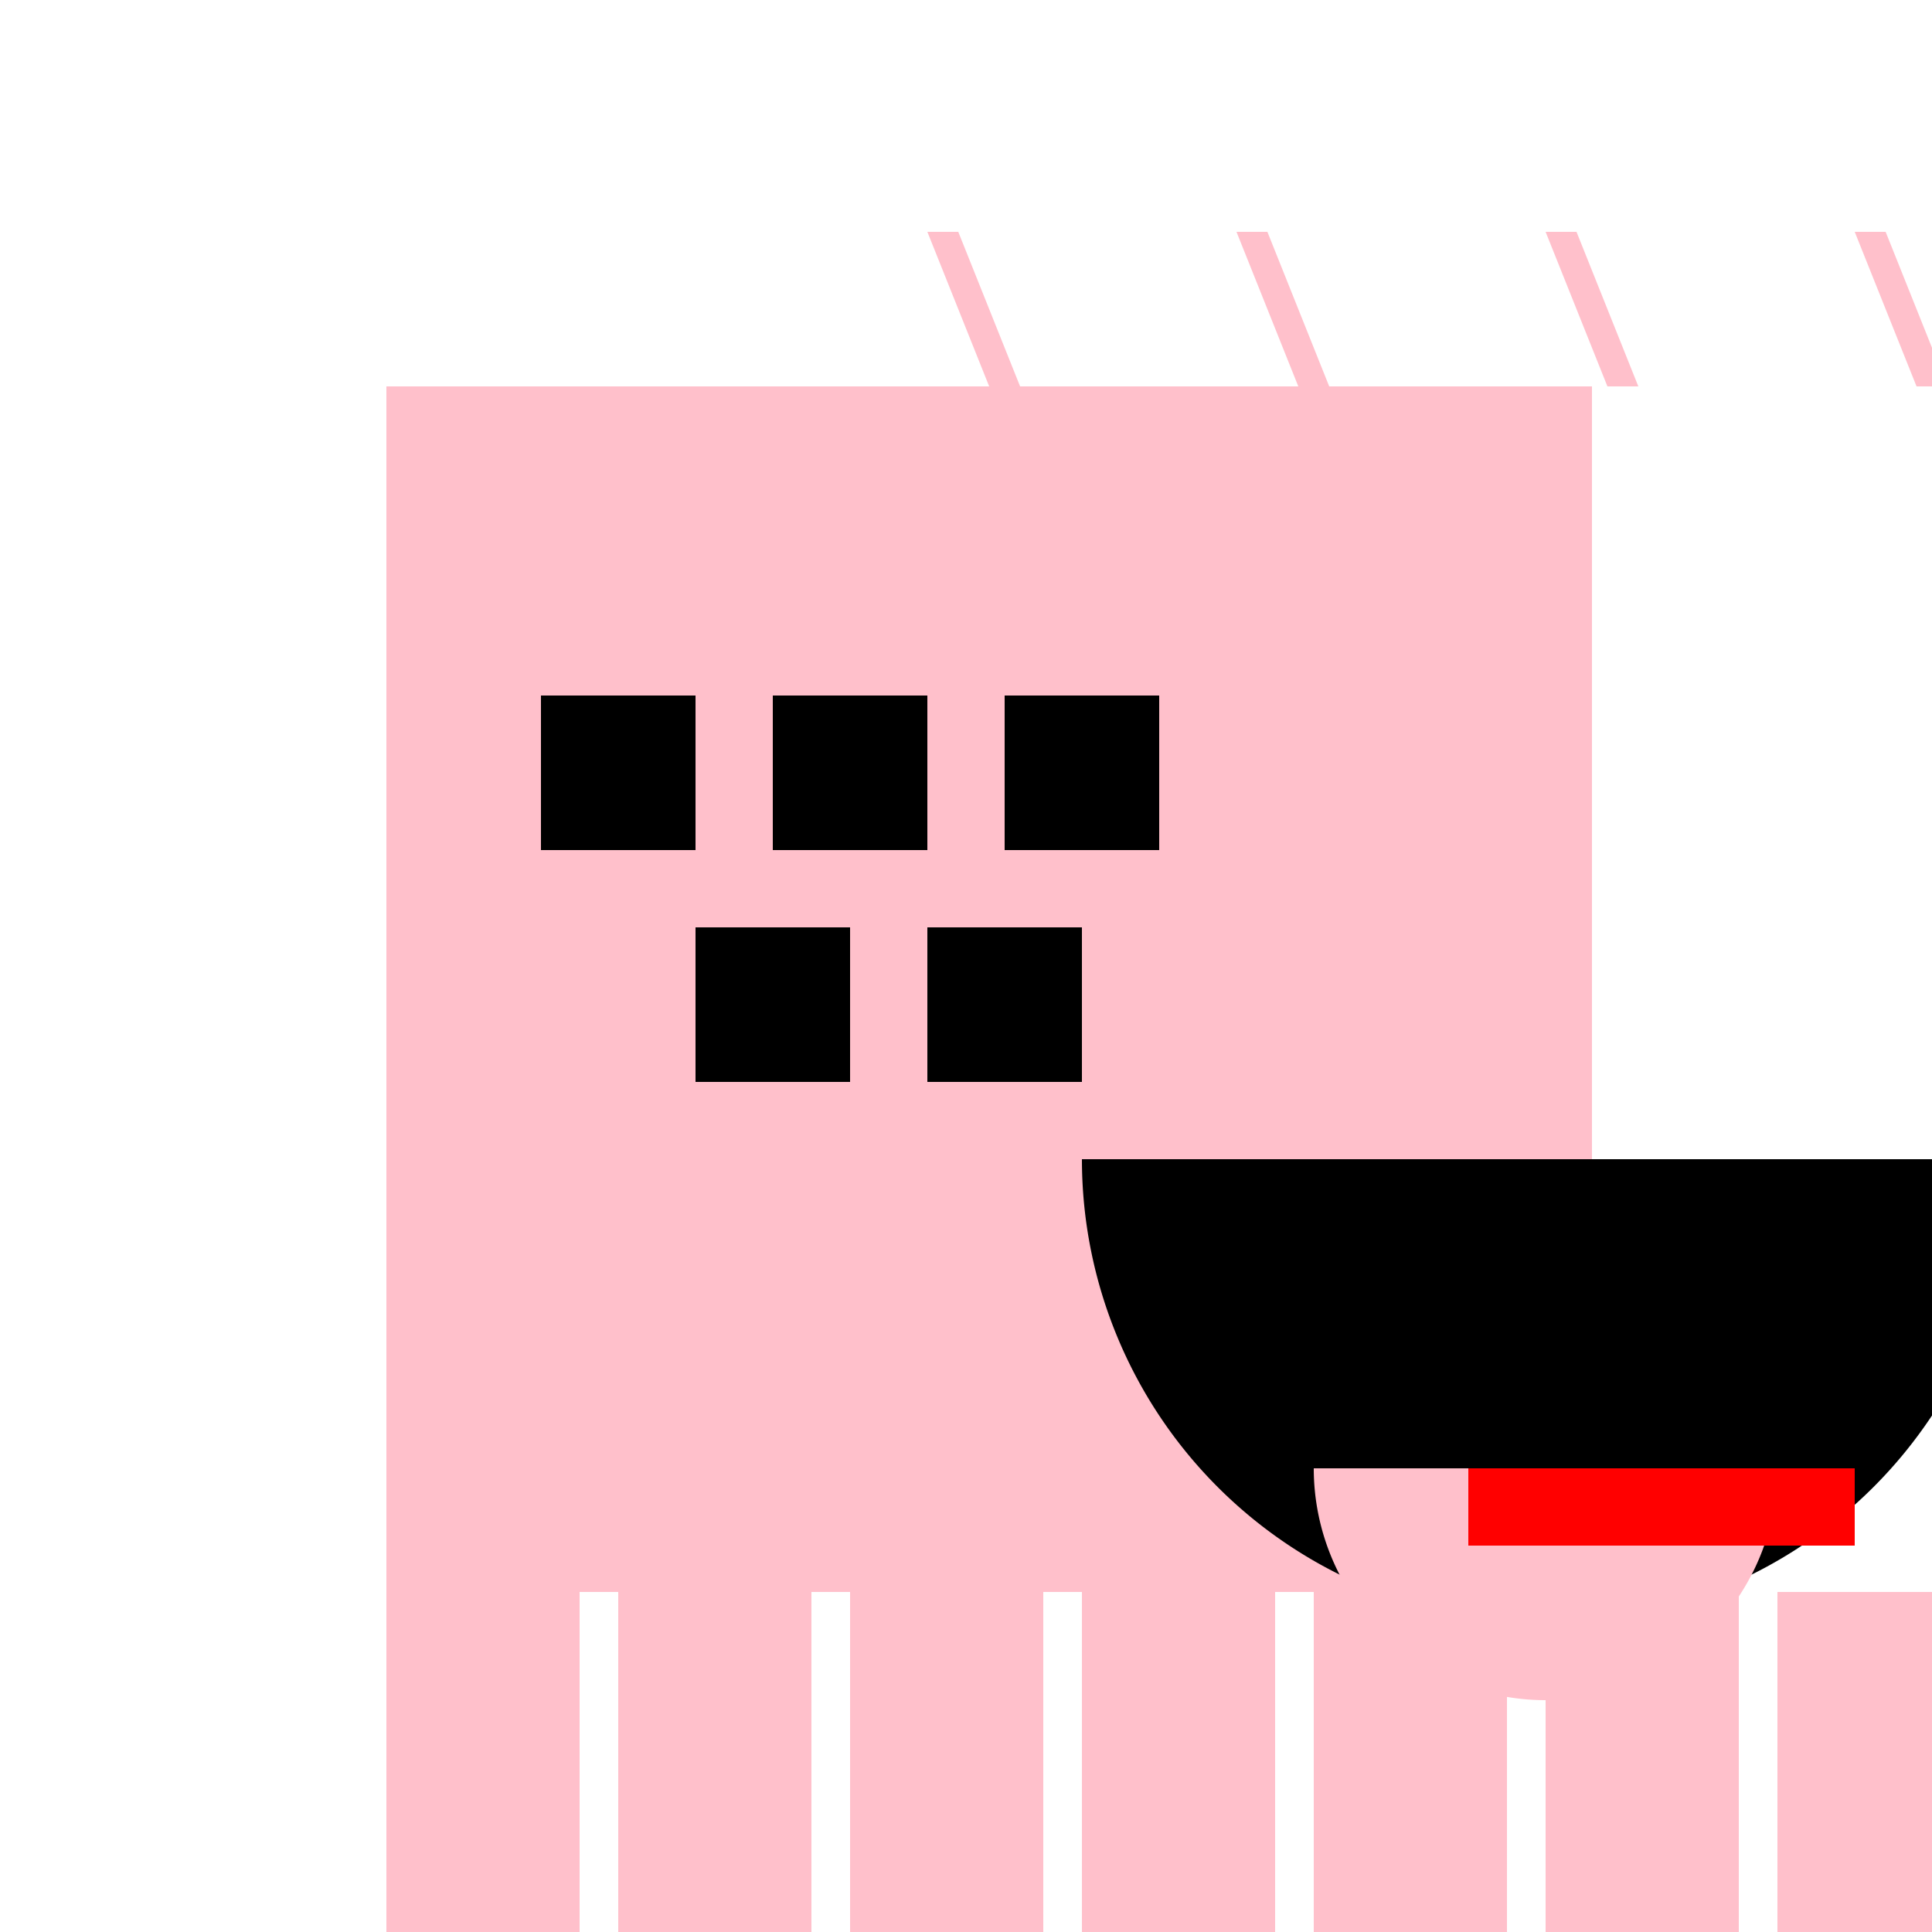 <!--

Generated by DrawGPT.
Free, open source, AI generated images in SVG, PNG, and HTML Canvas format.
https://drawgpt.ai

Created: 2023-09-26T23:45:13.295Z
Link: https://drawgpt.ai/prompt/72146/

-->
<svg xmlns="http://www.w3.org/2000/svg" xmlns:xlink="http://www.w3.org/1999/xlink" width="500" height="500"><defs/><g><rect fill="#FFFFFF" stroke="none" x="0" y="0" width="512" height="512"/><rect fill="pink" stroke="none" x="100" y="100" width="312" height="312"/><rect fill="black" stroke="none" x="140" y="180" width="40" height="40"/><rect fill="black" stroke="none" x="200" y="180" width="40" height="40"/><rect fill="black" stroke="none" x="260" y="180" width="40" height="40"/><rect fill="black" stroke="none" x="180" y="240" width="40" height="40"/><rect fill="black" stroke="none" x="240" y="240" width="40" height="40"/><rect fill="pink" stroke="none" x="100" y="412" width="50" height="100"/><rect fill="pink" stroke="none" x="160" y="412" width="50" height="100"/><rect fill="pink" stroke="none" x="220" y="412" width="50" height="100"/><rect fill="pink" stroke="none" x="280" y="412" width="50" height="100"/><rect fill="pink" stroke="none" x="340" y="412" width="50" height="100"/><rect fill="pink" stroke="none" x="400" y="412" width="50" height="100"/><rect fill="pink" stroke="none" x="460" y="412" width="50" height="100"/><rect fill="pink" stroke="none" x="520" y="412" width="50" height="100"/><rect fill="pink" stroke="none" x="580" y="412" width="50" height="100"/><rect fill="pink" stroke="none" x="640" y="412" width="50" height="100"/><rect fill="pink" stroke="none" x="700" y="412" width="50" height="100"/><path fill="pink" stroke="none" paint-order="stroke fill markers" d=" M 256 100 L 240 60 L 248 60 L 264 100 Z"/><path fill="pink" stroke="none" paint-order="stroke fill markers" d=" M 336 100 L 320 60 L 328 60 L 344 100 Z"/><path fill="pink" stroke="none" paint-order="stroke fill markers" d=" M 416 100 L 400 60 L 408 60 L 424 100 Z"/><path fill="pink" stroke="none" paint-order="stroke fill markers" d=" M 496 100 L 480 60 L 488 60 L 504 100 Z"/><path fill="pink" stroke="none" paint-order="stroke fill markers" d=" M 576 100 L 560 60 L 568 60 L 584 100 Z"/><path fill="pink" stroke="none" paint-order="stroke fill markers" d=" M 656 100 L 640 60 L 648 60 L 664 100 Z"/><path fill="pink" stroke="none" paint-order="stroke fill markers" d=" M 736 100 L 720 60 L 728 60 L 744 100 Z"/><path fill="pink" stroke="none" paint-order="stroke fill markers" d=" M 816 100 L 800 60 L 808 60 L 824 100 Z"/><path fill="pink" stroke="none" paint-order="stroke fill markers" d=" M 896 100 L 880 60 L 888 60 L 904 100 Z"/><path fill="black" stroke="none" paint-order="stroke fill markers" d=" M 520 300 A 120 120 0 0 1 280 300"/><path fill="pink" stroke="none" paint-order="stroke fill markers" d=" M 460 380 A 60 60 0 0 1 340 380"/><rect fill="red" stroke="none" x="380" y="380" width="40" height="20"/><rect fill="red" stroke="none" x="400" y="380" width="40" height="20"/><rect fill="red" stroke="none" x="420" y="380" width="40" height="20"/><rect fill="red" stroke="none" x="440" y="380" width="40" height="20"/></g></svg>